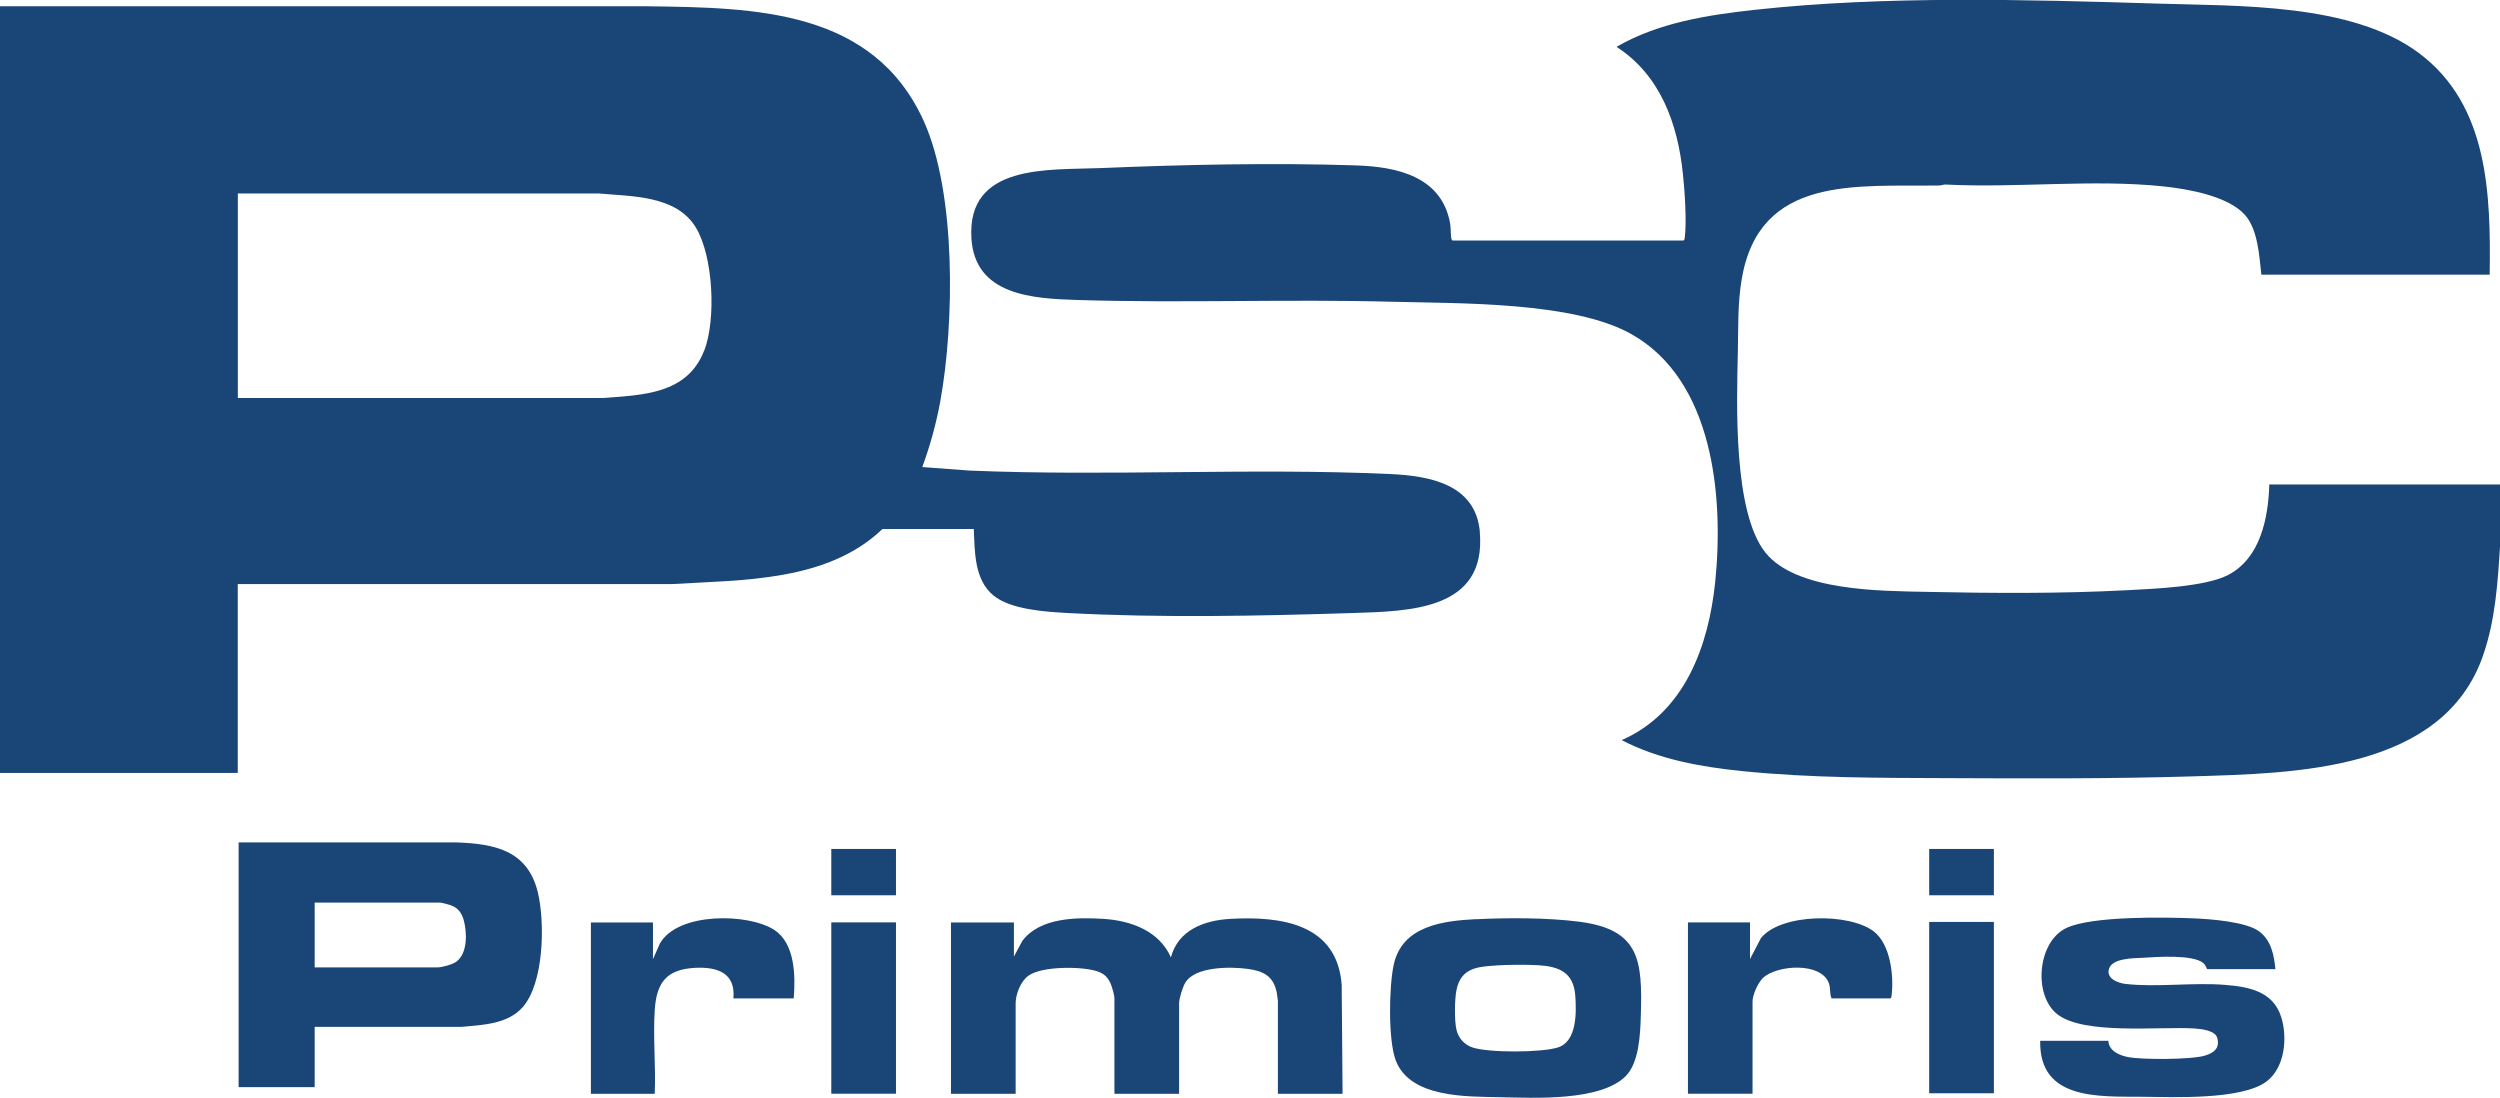 <?xml version="1.0" encoding="UTF-8"?> <svg xmlns="http://www.w3.org/2000/svg" id="Layer_1" version="1.1" viewBox="0 0 2860 1255.8"><!-- Generator: Adobe Illustrator 29.3.1, SVG Export Plug-In . SVG Version: 2.1.0 Build 151) --><defs><style> .st0 { fill: #194577; } </style></defs><path class="st0" d="M1160,1094.2l9.6-17.9c20.3-26.8,62.1-27,92.9-25.1,31.3,2,63.6,13.7,77,44,8.5-31.5,38.2-42.3,67.9-44,57.7-3.3,122.4,5.3,127.5,75.6l1,124.5h-74v-106.5l-1.2-8.8c-3.6-19.2-15.2-25.2-33.4-27.6-19.2-2.6-59.8-3-71.2,15.6-3.1,5-7.2,18.2-7.2,23.8v103.5h-74v-109.5c0-3.2-2.5-11.8-3.8-15.2-3.3-8.4-7.7-12.8-16.4-15.6-17.6-5.6-63.1-5.9-78.3,5.3-8.7,6.3-14.5,20.9-14.5,31.5v103.5h-74v-196h72v39h0Z"></path><path class="st0" d="M2603,1108.7h-78c-.4,0-1.4-4.4-4.5-7-12-10-53.2-7-69-6-10.5.6-37.6,0-39.3,14.8-1.1,9.8,11.5,14.2,19.4,15.1,35.1,4.1,77.2-1.9,113.9,1.1,27.2,2.2,54.9,7.3,64.2,36.8,7.4,23.6,4.3,57.8-16.8,73.7-28.6,21.5-107.7,17.8-143.4,17.5-48.7-.4-117,3.9-115.5-64h78c.4,11.4,12.3,16.5,22,18.5,16,3.3,73.1,3.1,88.5-1.6,10.1-3.1,17.2-8.3,14.1-20-2.3-8.9-18.3-10.4-26-11-39.3-2.6-127.1,7.8-157.4-16.6-27.5-22.2-22.3-83.2,11.2-98.6,29.5-13.5,111.1-12.2,145.2-10.8,19,.8,60.1,3.8,75,15,13.7,10.4,16.8,26.8,18.5,43h0Z"></path><path class="st0" d="M1688.8,1051.6c36.7-1.8,81.3-1.8,117.6,2.8,69.8,8.9,72.6,44.4,70.7,107.4-.6,20.9-1.9,54.2-17.5,69.5-29.3,28.8-104.5,24.7-143,23.9-38.4-.8-102.7,1-119.6-41.4-9.2-23.1-8-85.8-2.5-110.6,9.8-43.9,55.8-49.8,94.3-51.7h0ZM1710.8,1104.6c-21.5,1.3-39.3,3.2-44.5,27.5-2.3,10.9-2.6,35.7,0,46.4,2.3,9.3,9.1,16.8,18.2,19.8,18.5,6.2,79.4,6,98-.1,21.7-7.1,21-40.4,19.6-59.4-2-26.3-18.4-33.2-42.4-34.6-14.8-.8-33.9-.6-48.8.3h0Z"></path><path class="st0" d="M2005,1251.2h-74v-196h71v42l12.5-24c23.1-28.7,102-29,129.4-7.4,18.8,14.8,22.8,50.5,20.1,73-.2,1.5-.1,2.6-1.6,3.4h-67c-2.7-5.5-.8-11.1-3.3-17.7-9.1-24.1-59.2-20.7-75.2-5.8-5.7,5.3-12,19.4-12,27v105.5h0Z"></path><path class="st0" d="M908,1142.2h-69c2.7-29.3-18.6-36.2-43.5-35-33,1.6-44.5,16.8-46.5,48.6s1.4,64.2,0,95.5h-73v-196h71v42l7.8-17.7c20.2-36.3,101.3-35.2,131.1-15.7,23.8,15.6,24.2,53,22.1,78.4h0Z"></path><path class="st0" d="M951,1055.2h74v196h-74v-196Z"></path><path class="st0" d="M2207,1054.7h74v196h-74v-196Z"></path><path class="st0" d="M951,971.2h74v53h-74v-53Z"></path><path class="st0" d="M2207,971.2h74v53h-74v-53Z"></path><path class="st0" d="M2848,314.2h-261c-2.4-21.2-3.9-51.3-18.5-68-19.2-22.1-66.1-30.1-94-33-80.4-8.4-167.8,2.1-249-2.1-2.4,0-4.6,1-6.9,1.1-94.4,1.5-206.2-12.6-226.2,107.8-4.6,27.6-3.7,54.9-4.3,82.7-1.3,58-5.6,182.9,31.5,229.4,35.4,44.3,132.1,43.9,184,45,76,1.6,154.1,2.1,230-1.9,30.3-1.6,89.6-3.9,115.5-17.5,37-19.4,45.8-65.3,47-103.5h264v69.5c-2.6,42.3-5.4,85.4-19.3,125.7-45.8,133.2-216.2,135.2-333.2,138.8-92.7,2.8-186.2,2.4-278.9,2-78.1-.3-157.3-.1-235-8-47.5-4.8-95.9-13.3-138.5-35.5,72.1-31.6,99.4-107.5,107-181,9.9-97.1-1.8-230.9-96.3-283.7-66.6-37.2-196.6-34.7-273.2-36.8-119.7-3.2-240.3,1.7-360-2-51-1.6-117.4-5.1-121.4-70.5-5.3-85.6,87.8-78,147.5-80.4,95.6-4,196.3-6.2,292-3.1,47,1.5,98.7,12.4,108.2,66.8.9,5.5.4,12.1,1.3,16.7.2,1.1.5,1.9,1.5,2.5h264c1.4-.9,1.4-2,1.6-3.5,2.2-18.9,0-52.5-2.1-72.1-5.8-57.5-25.6-113.5-76-146,47.9-27.8,104.9-36.6,159.5-42.5,148.2-16.1,309.8-11.6,458.9-7,92.7,2.9,222.6-.7,299.4,56.5,80,59.6,82.3,161.8,81.1,253.4h0Z"></path><path class="st0" d="M1693,608.8c-4.7-55.1-57.7-64.4-102.5-66.5-160.1-7.3-321.7,2.8-481.9-4l-53.5-4c9-24.6,16-49.9,20.7-75.8,16-88.4,18.3-236.9-18.8-319.5C999.3,10.7,863.8,8.8,741.6,7.2H0v877h272v-216h496.5c81.6-4.9,178.1-2.7,241-63h104.5c1.2,26.1.5,57.9,22.5,76,19.9,16.3,59.8,18.7,84.9,20.1,107.4,5.7,218.5,3.4,326,0,64.8-2.1,153.2-3,145.5-92.4h0ZM805.5,401.2c-19.3,49.7-70,50.7-115.9,54.1h-417.5v-234h412.5c38,3.5,88.8,2,111.3,38.7,20.2,33,23.5,105.6,9.7,141.3h0Z"></path><path class="st0" d="M360,1174.7v69h-87v-280h248.5c44,1.5,82.1,8.8,93.8,57.2,8.3,34.4,7.2,104.3-17.8,131.8-17.1,18.9-45.3,19.8-69,22h-168.5ZM360,1106.7h140.5c5.1,0,17.2-3.3,21.5-6.5,13.1-9.6,12.4-33.3,8.5-47.6-2.1-7.6-6.1-13.5-13.5-16.5-2.4-1-11.4-3.5-13.5-3.5h-143.5v74Z"></path></svg> 